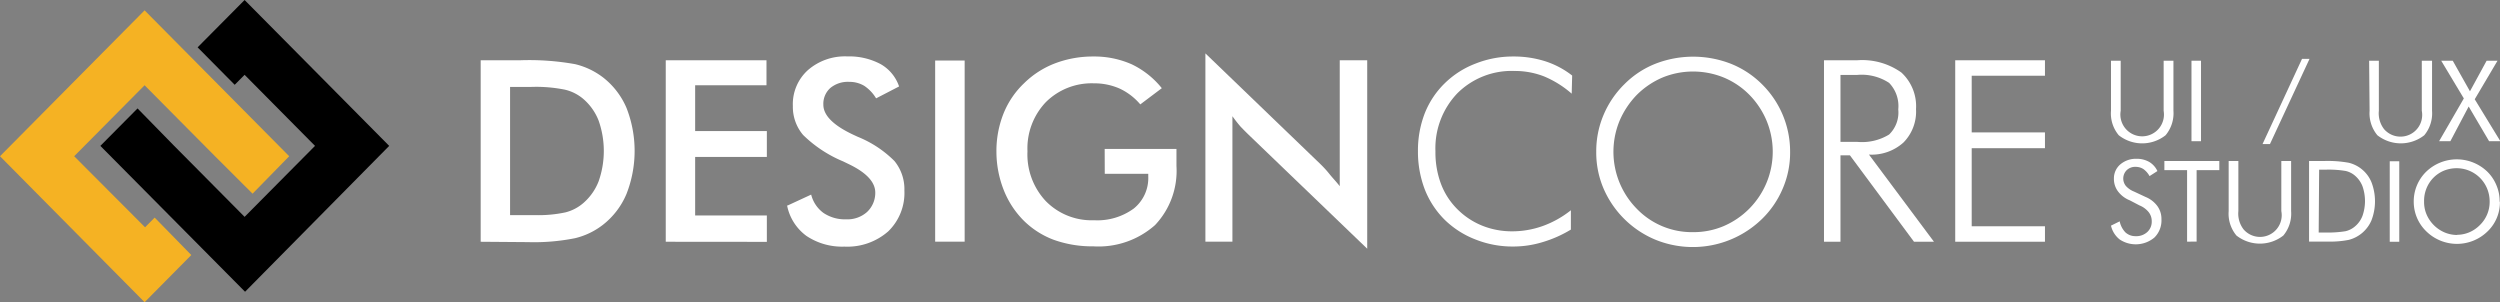 <svg id="레이어_1" data-name="레이어 1" xmlns="http://www.w3.org/2000/svg" viewBox="0 0 273 33"><rect x="0" y="0" width="273" height="33" fill="#808080" stroke="none"/><defs><style>.cls-1{fill:#fff;}.cls-2{fill:#f5b223;}</style></defs><g id="logo"><g id="그룹_8" data-name="그룹 8"><g id="그룹_6" data-name="그룹 6"><g id="그룹_1" data-name="그룹 1"><path id="패스_1" data-name="패스 1" class="cls-1" d="M17.91,82.82V63h4.33a28.35,28.35,0,0,1,6,.43,8.14,8.14,0,0,1,3,1.42,8.36,8.36,0,0,1,2.6,3.37,12.88,12.88,0,0,1,0,9.36A8.39,8.39,0,0,1,31.22,81a8,8,0,0,1-3,1.43,22.79,22.79,0,0,1-5.15.43Zm3.21-2.91h2.7a14,14,0,0,0,3.35-.3,4.76,4.76,0,0,0,1.93-1,6,6,0,0,0,1.69-2.39,10,10,0,0,0,0-6.63,6,6,0,0,0-1.69-2.38,4.78,4.78,0,0,0-2-1,16.07,16.07,0,0,0-3.66-.3H21.12Z" transform="translate(34.58 -56.42)"/><path id="패스_2" data-name="패스 2" class="cls-1" d="M38.12,82.82V63h11v2.73H41.33v5h7.83v2.83H41.33v6.39h7.83v2.88Z" transform="translate(34.58 -56.42)"/><path id="패스_3" data-name="패스 3" class="cls-1" d="M51.43,78.86,54,77.67a3.54,3.54,0,0,0,1.34,2,4.19,4.19,0,0,0,2.48.7,3.21,3.21,0,0,0,2.28-.8A2.86,2.86,0,0,0,61,77.45c0-1.16-1-2.2-2.9-3.11l-.62-.3a13.8,13.8,0,0,1-4.36-2.88A4.73,4.73,0,0,1,52,68a5,5,0,0,1,1.64-3.92,6.14,6.14,0,0,1,4.3-1.5,7.31,7.31,0,0,1,3.66.85,4.45,4.45,0,0,1,2,2.43l-2.51,1.3a4.26,4.26,0,0,0-1.3-1.37,3.13,3.13,0,0,0-1.63-.43,3,3,0,0,0-2.07.67,2.32,2.32,0,0,0-.76,1.82q0,1.77,3.35,3.32l.41.19a12,12,0,0,1,4,2.64,4.84,4.84,0,0,1,1.09,3.22,5.84,5.84,0,0,1-1.77,4.47,6.76,6.76,0,0,1-4.78,1.66,7,7,0,0,1-4.15-1.17,5.42,5.42,0,0,1-2.11-3.32" transform="translate(34.58 -56.42)"/><rect id="사각형_1" data-name="사각형 1" class="cls-1" x="102.12" y="6.61" width="3.22" height="19.78"/><path id="패스_4" data-name="패스 4" class="cls-1" d="M86.05,72.68h7.84c0,.14,0,.32,0,.57,0,.64,0,1.07,0,1.3A8.61,8.61,0,0,1,91.55,81a9.3,9.3,0,0,1-6.74,2.32,12.4,12.4,0,0,1-4.34-.72,9.3,9.3,0,0,1-3.33-2.16A9.83,9.83,0,0,1,75,77.1,11.44,11.44,0,0,1,74.23,73,11.06,11.06,0,0,1,75,68.83a9.38,9.38,0,0,1,2.26-3.33,9.79,9.79,0,0,1,3.39-2.17,11.59,11.59,0,0,1,4.16-.74,10.07,10.07,0,0,1,4.19.85,9.39,9.39,0,0,1,3.29,2.61l-2.35,1.77a6.6,6.6,0,0,0-2.26-1.73,6.83,6.83,0,0,0-2.81-.57,7.08,7.08,0,0,0-5.25,2.06,7.32,7.32,0,0,0-2,5.36,7.45,7.45,0,0,0,2,5.44,7,7,0,0,0,5.27,2.09,6.73,6.73,0,0,0,4.34-1.28,4.27,4.27,0,0,0,1.58-3.5V75.4H86.06Z" transform="translate(34.58 -56.42)"/><path id="패스_5" data-name="패스 5" class="cls-1" d="M97.05,82.81V62.25l12.56,12.09c.35.34.69.71,1,1.1s.73.82,1.11,1.31V63h3V83.58L101.91,71.27q-.51-.49-1-1a14.5,14.5,0,0,1-.91-1.16V82.81Z" transform="translate(34.58 -56.42)"/></g><g id="그룹_2" data-name="그룹 2"><path id="패스_6" data-name="패스 6" class="cls-1" d="M137.05,66.65a11,11,0,0,0-3-1.88,8.74,8.74,0,0,0-3.24-.6,8.39,8.39,0,0,0-6.24,2.43,8.68,8.68,0,0,0-2.4,6.34,9.83,9.83,0,0,0,.59,3.52,7.77,7.77,0,0,0,1.79,2.79,8.15,8.15,0,0,0,2.72,1.81,8.67,8.67,0,0,0,3.3.62,9.92,9.92,0,0,0,3.32-.58,10.8,10.8,0,0,0,3.07-1.72v2.11a13.12,13.12,0,0,1-3.09,1.37,11,11,0,0,1-3.22.48,10.91,10.91,0,0,1-4.11-.77,9.92,9.92,0,0,1-3.37-2.16A9.61,9.61,0,0,1,121,77.09a11.53,11.53,0,0,1-.74-4.15A11.25,11.25,0,0,1,121,68.8a9.44,9.44,0,0,1,2.21-3.31,9.76,9.76,0,0,1,3.35-2.13,11,11,0,0,1,4.09-.77,11.31,11.31,0,0,1,3.51.52,9.46,9.46,0,0,1,2.94,1.56Z" transform="translate(34.58 -56.42)"/><path id="패스_7" data-name="패스 7" class="cls-1" d="M160.9,73a9.9,9.9,0,0,1-.8,4,10.17,10.17,0,0,1-2.3,3.36,10.83,10.83,0,0,1-11.55,2.26,10.6,10.6,0,0,1-5.73-5.63,10,10,0,0,1-.79-4,10.16,10.16,0,0,1,.79-4,10.34,10.34,0,0,1,2.3-3.39,9.89,9.89,0,0,1,3.4-2.23,11.37,11.37,0,0,1,8.18,0,10.11,10.11,0,0,1,3.4,2.22A10.32,10.32,0,0,1,160.9,73m-10.61,8.77a8.41,8.41,0,0,0,3.33-.65,8.84,8.84,0,0,0,4.68-11.59,9,9,0,0,0-1.85-2.76,8.54,8.54,0,0,0-2.81-1.89,8.92,8.92,0,0,0-3.35-.65,8.75,8.75,0,0,0-3.31.65,8.92,8.92,0,0,0-2.81,1.89,9.28,9.28,0,0,0-1.9,2.86,8.87,8.87,0,0,0,1.9,9.6,8.35,8.35,0,0,0,6.13,2.54" transform="translate(34.58 -56.42)"/><path id="패스_8" data-name="패스 8" class="cls-1" d="M176.61,82.82h-2.18l-7-9.44H166.4v9.44h-1.8V63h3.63a7.38,7.38,0,0,1,4.82,1.34,5,5,0,0,1,1.6,4,4.8,4.8,0,0,1-1.37,3.64,5.18,5.18,0,0,1-3.77,1.32ZM166.4,64.6v7.31h1.81a5.66,5.66,0,0,0,3.5-.8,3.34,3.34,0,0,0,1-2.74,3.64,3.64,0,0,0-1-2.9,5.46,5.46,0,0,0-3.47-.87Z" transform="translate(34.58 -56.42)"/><path id="패스_9" data-name="패스 9" class="cls-1" d="M178.93,82.82V63h9.8v1.69h-8v6.19h8V72.6h-8v8.53h8v1.69Z" transform="translate(34.58 -56.42)"/></g><g id="그룹_3" data-name="그룹 3"><path id="패스_10" data-name="패스 10" class="cls-1" d="M195.94,63.05H197v5.47a2.38,2.38,0,1,0,4.69,0V63.05h1.07v5.47a3.74,3.74,0,0,1-.86,2.67,4.13,4.13,0,0,1-5.11,0,3.7,3.7,0,0,1-.85-2.67Z" transform="translate(34.58 -56.42)"/><rect id="사각형_2" data-name="사각형 2" class="cls-1" x="239.31" y="6.63" width="1.04" height="8.79"/></g><path id="패스_11" data-name="패스 11" class="cls-1" d="M216.8,62.85h.82l-4.32,9.3h-.81Z" transform="translate(34.58 -56.42)"/><g id="그룹_4" data-name="그룹 4"><path id="패스_12" data-name="패스 12" class="cls-1" d="M224.13,63.05h1.06v5.47a2.82,2.82,0,0,0,.57,2,2.37,2.37,0,0,0,4.12-2V63.05H231v5.47a3.75,3.75,0,0,1-.85,2.67,4.15,4.15,0,0,1-5.12,0,3.75,3.75,0,0,1-.85-2.67Z" transform="translate(34.58 -56.42)"/><path id="패스_13" data-name="패스 13" class="cls-1" d="M231.77,71.84l2.7-4.67L232,63.05h1.26l1.88,3.34,1.82-3.34h1.19l-2.49,4.21,2.8,4.58h-1.23L235,68.05l-2,3.79Z" transform="translate(34.58 -56.42)"/></g><g id="그룹_5" data-name="그룹 5"><path id="패스_14" data-name="패스 14" class="cls-1" d="M199.72,77.93a3,3,0,0,1,1.29,1,2.37,2.37,0,0,1,.44,1.43,2.62,2.62,0,0,1-.77,2,3.17,3.17,0,0,1-3.79.21,2.68,2.68,0,0,1-.95-1.51l.95-.47a2.44,2.44,0,0,0,.63,1.21,1.61,1.61,0,0,0,1.11.41,1.77,1.77,0,0,0,1.27-.45,1.53,1.53,0,0,0,.49-1.18,1.58,1.58,0,0,0-.34-1,2.47,2.47,0,0,0-1-.73L198,78.3a3,3,0,0,1-1.31-1,2.26,2.26,0,0,1-.43-1.38,2,2,0,0,1,.7-1.55,2.63,2.63,0,0,1,1.78-.61,2.73,2.73,0,0,1,1.37.34,2.27,2.27,0,0,1,.9,1l-.86.55a2.3,2.3,0,0,0-.66-.76,1.55,1.55,0,0,0-.83-.25,1.34,1.34,0,0,0-1,.36,1.29,1.29,0,0,0-.09,1.73,2.36,2.36,0,0,0,.89.61Z" transform="translate(34.58 -56.42)"/><path id="패스_15" data-name="패스 15" class="cls-1" d="M204.25,82.81V75h-2.48V74h6v1h-2.48v7.8Z" transform="translate(34.58 -56.42)"/><path id="패스_16" data-name="패스 16" class="cls-1" d="M208.79,74h1.06v5.47a2.82,2.82,0,0,0,.57,2,2.37,2.37,0,0,0,4.12-2V74h1.07v5.47a3.73,3.73,0,0,1-.85,2.67,4.15,4.15,0,0,1-5.12,0,3.73,3.73,0,0,1-.85-2.67Z" transform="translate(34.58 -56.42)"/><path id="패스_17" data-name="패스 17" class="cls-1" d="M217.57,82.81V74h1.68a12.94,12.94,0,0,1,2.64.19,3.6,3.6,0,0,1,2.49,2.12,5.8,5.8,0,0,1,0,4.18,3.69,3.69,0,0,1-2.46,2.12,10.32,10.32,0,0,1-2.29.19h-2.06Zm1.05-1h.67a12.15,12.15,0,0,0,2.25-.14,2.43,2.43,0,0,0,1-.49A2.8,2.8,0,0,0,223.4,80a4.9,4.9,0,0,0,0-3.25,2.92,2.92,0,0,0-.83-1.16,2.38,2.38,0,0,0-1-.5,11.14,11.14,0,0,0-2.23-.14h-.67Z" transform="translate(34.58 -56.42)"/><rect id="사각형_3" data-name="사각형 3" class="cls-1" x="260.96" y="17.61" width="1.04" height="8.79"/><path id="패스_18" data-name="패스 18" class="cls-1" d="M238.41,78.44a4.38,4.38,0,0,1-1.36,3.26,4.78,4.78,0,0,1-6.66,0A4.49,4.49,0,0,1,229,78.44a4.53,4.53,0,0,1,1.37-3.28,4.81,4.81,0,0,1,6.66,0,4.47,4.47,0,0,1,1,1.49,4.4,4.4,0,0,1,.35,1.79m-4.7,3.62a3.46,3.46,0,0,0,1.38-.27,3.64,3.64,0,0,0,1.17-.8,3.52,3.52,0,0,0,1.06-2.56,3.71,3.71,0,0,0-.27-1.4,3.59,3.59,0,0,0-3.34-2.24,3.7,3.7,0,0,0-1.39.27,3.52,3.52,0,0,0-1.16.79,3.6,3.6,0,0,0-1,2.58,3.45,3.45,0,0,0,.26,1.38,3.74,3.74,0,0,0,2,2,3.56,3.56,0,0,0,1.37.27" transform="translate(34.58 -56.42)"/></g></g><g id="그룹_7" data-name="그룹 7"><path id="패스_19" data-name="패스 19" d="M-7.87,56.42-13,61.59l4.05,4.09,1.08-1.09,7.69,7.76L-7.87,80.1l-4.89-4.93-2.8-2.82-4-4.09-4.06,4.09,15.8,15.93L7.92,72.35Z" transform="translate(34.58 -56.42)"/><path id="패스_20" data-name="패스 20" class="cls-2" d="M-26.48,73.48l7.69-7.75,3.62,3.65,4.07,4.1L-7,77.57-3,73.48-18.79,57.55-34.58,73.48l15.79,15.94,5.1-5.15-4-4.09-1.05,1.06Z" transform="translate(34.58 -56.42)"/></g></g></g></svg>